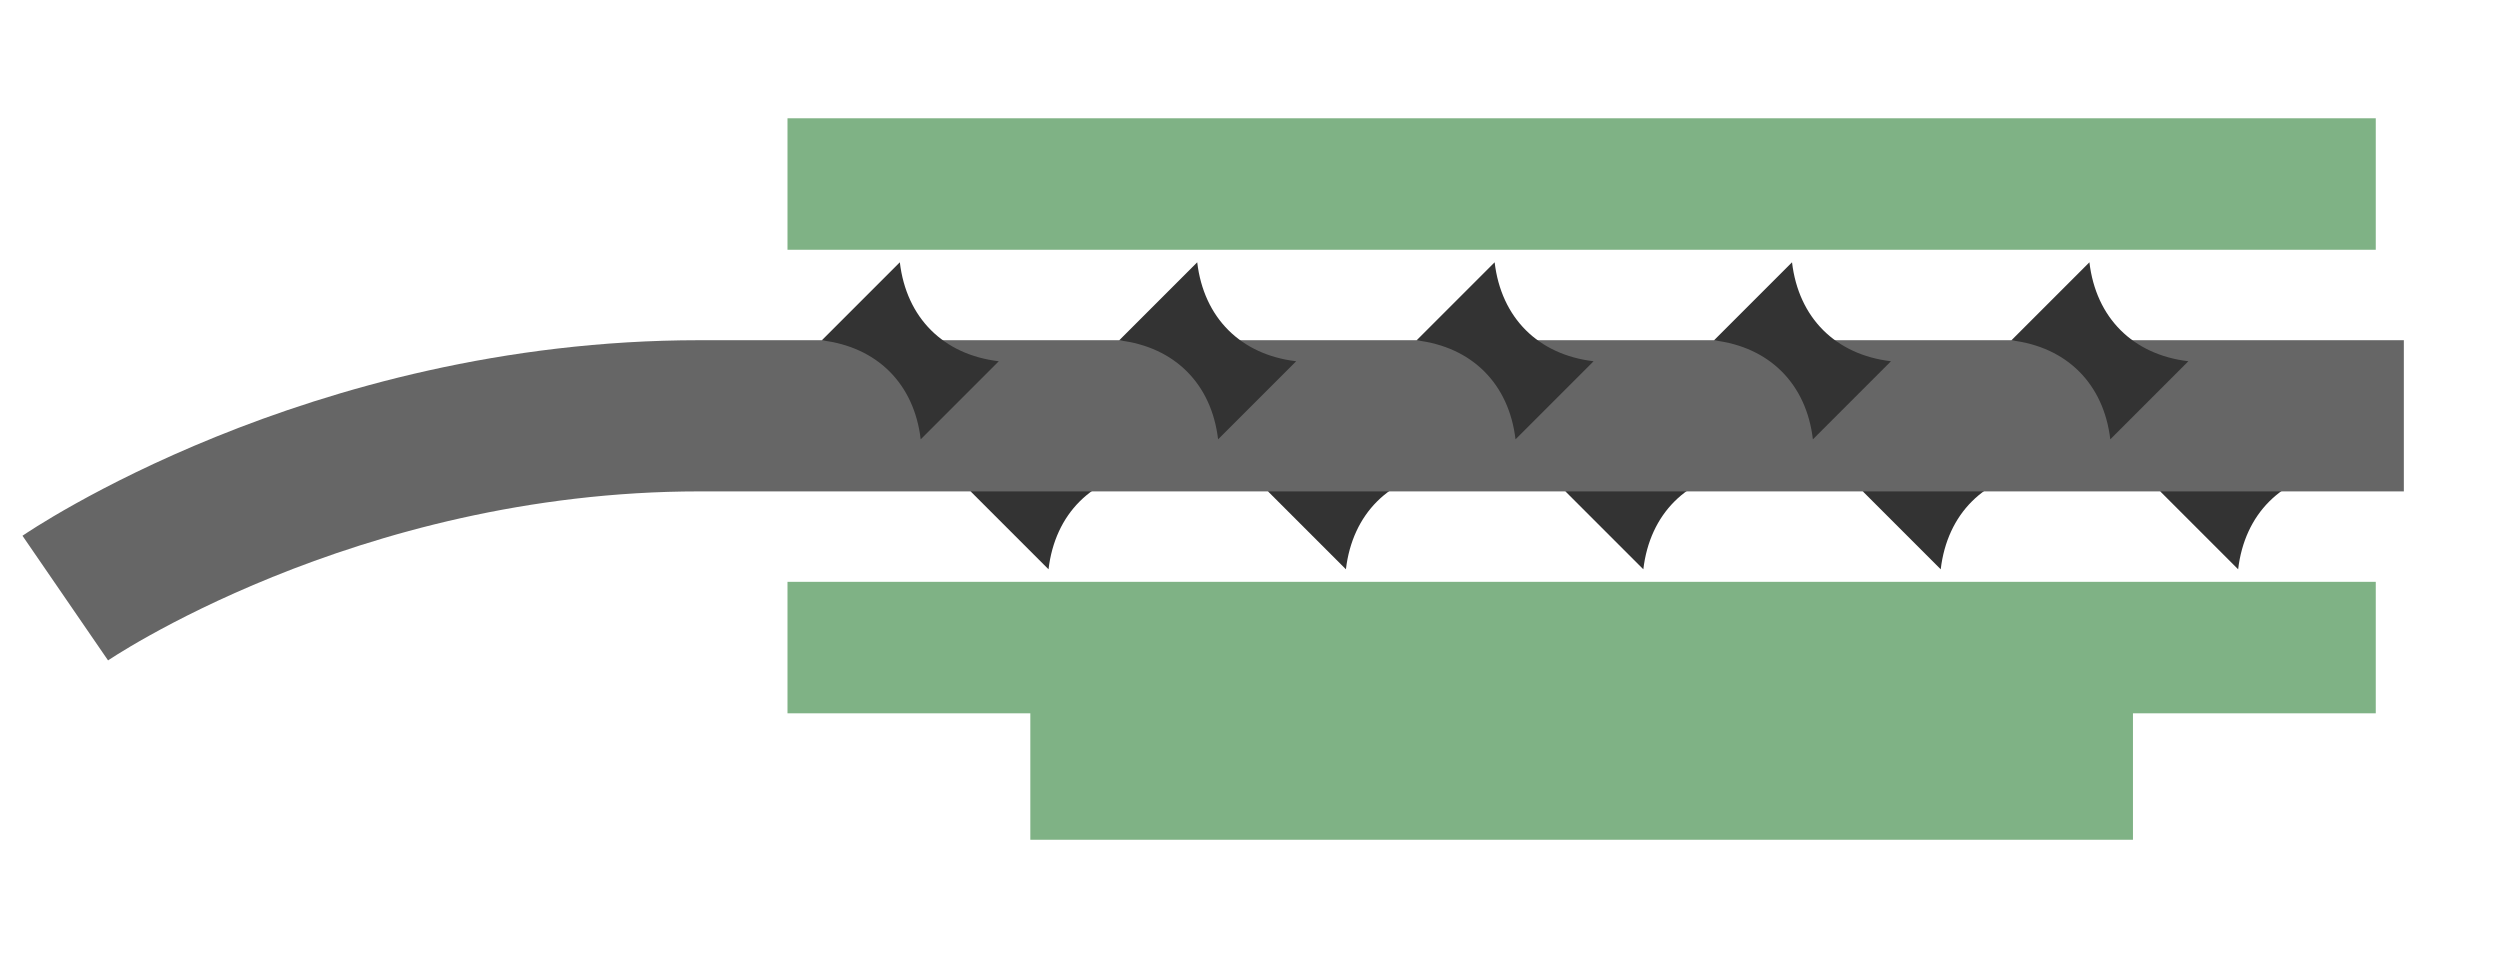 <?xml version="1.0" encoding="UTF-8"?>
<svg id="_图层_1" data-name=" 图层 1" xmlns="http://www.w3.org/2000/svg" viewBox="0 0 992.13 380.21">
  <defs>
    <style>
      .cls-1 {
        fill: #333;
      }

      .cls-2 {
        fill: #7fb285;
      }

      .cls-3 {
        fill: none;
        stroke: #666;
        stroke-miterlimit: 10;
        stroke-width: 60px;
      }
    </style>
  </defs>
  <rect class="cls-2" x="408.89" y="281.08" width="437.58" height="52.18"/>
  <rect class="cls-2" x="312.52" y="230.9" width="630.31" height="52.18"/>
  <rect class="cls-2" x="312.52" y="46.94" width="630.31" height="52.18"/>
  <path class="cls-1" d="M385.12,194.94h0c22.01-2.59,36.68-17.26,39.27-39.27h0s30.99,30.99,30.99,30.99h0c-22.01,2.59-36.68,17.26-39.27,39.27h0s-30.99-30.99-30.99-30.99Z"/>
  <path class="cls-1" d="M503.14,194.94h0c22.01-2.59,36.68-17.26,39.27-39.27h0s30.99,30.99,30.99,30.99h0c-22.01,2.59-36.68,17.26-39.27,39.27h0s-30.99-30.99-30.99-30.99Z"/>
  <path class="cls-1" d="M621.17,194.94h0c22.01-2.59,36.68-17.26,39.27-39.27h0s30.99,30.99,30.99,30.99h0c-22.01,2.59-36.68,17.26-39.27,39.27h0s-30.99-30.99-30.99-30.99Z"/>
  <path class="cls-1" d="M739.19,194.94h0c22.01-2.59,36.68-17.26,39.27-39.27h0s30.99,30.99,30.99,30.99h0c-22.01,2.59-36.68,17.26-39.27,39.27h0s-30.99-30.99-30.99-30.99Z"/>
  <path class="cls-1" d="M857.22,194.94h0c22.01-2.59,36.68-17.26,39.27-39.27h0s30.99,30.99,30.99,30.99h0c-22.01,2.59-36.68,17.26-39.27,39.27h0s-30.99-30.99-30.99-30.99Z"/>
  <path class="cls-3" d="M953.97,165.01H277.57c-146.31,0-251.67,72.34-251.67,72.34"/>
  <path class="cls-1" d="M365.38,174.35h0c-2.59-22.01-17.26-36.68-39.27-39.27h0s30.99-30.99,30.99-30.99h0c2.59,22.01,17.26,36.68,39.27,39.27h0s-30.99,30.99-30.99,30.99Z"/>
  <path class="cls-1" d="M483.4,174.35h0c-2.59-22.01-17.26-36.68-39.27-39.27h0s30.99-30.99,30.99-30.99h0c2.59,22.01,17.26,36.68,39.27,39.27h0s-30.99,30.99-30.99,30.99Z"/>
  <path class="cls-1" d="M601.43,174.35h0c-2.59-22.01-17.26-36.68-39.27-39.27h0s30.99-30.99,30.99-30.99h0c2.59,22.01,17.26,36.68,39.27,39.27h0s-30.99,30.99-30.99,30.99Z"/>
  <path class="cls-1" d="M719.45,174.35h0c-2.59-22.01-17.26-36.68-39.27-39.27h0s30.99-30.99,30.99-30.99h0c2.59,22.01,17.26,36.68,39.27,39.27h0s-30.99,30.99-30.99,30.99Z"/>
  <path class="cls-1" d="M837.47,174.35h0c-2.59-22.01-17.26-36.68-39.27-39.27h0s30.99-30.99,30.99-30.99h0c2.59,22.01,17.26,36.68,39.27,39.27h0s-30.99,30.99-30.99,30.99Z"/>
</svg>